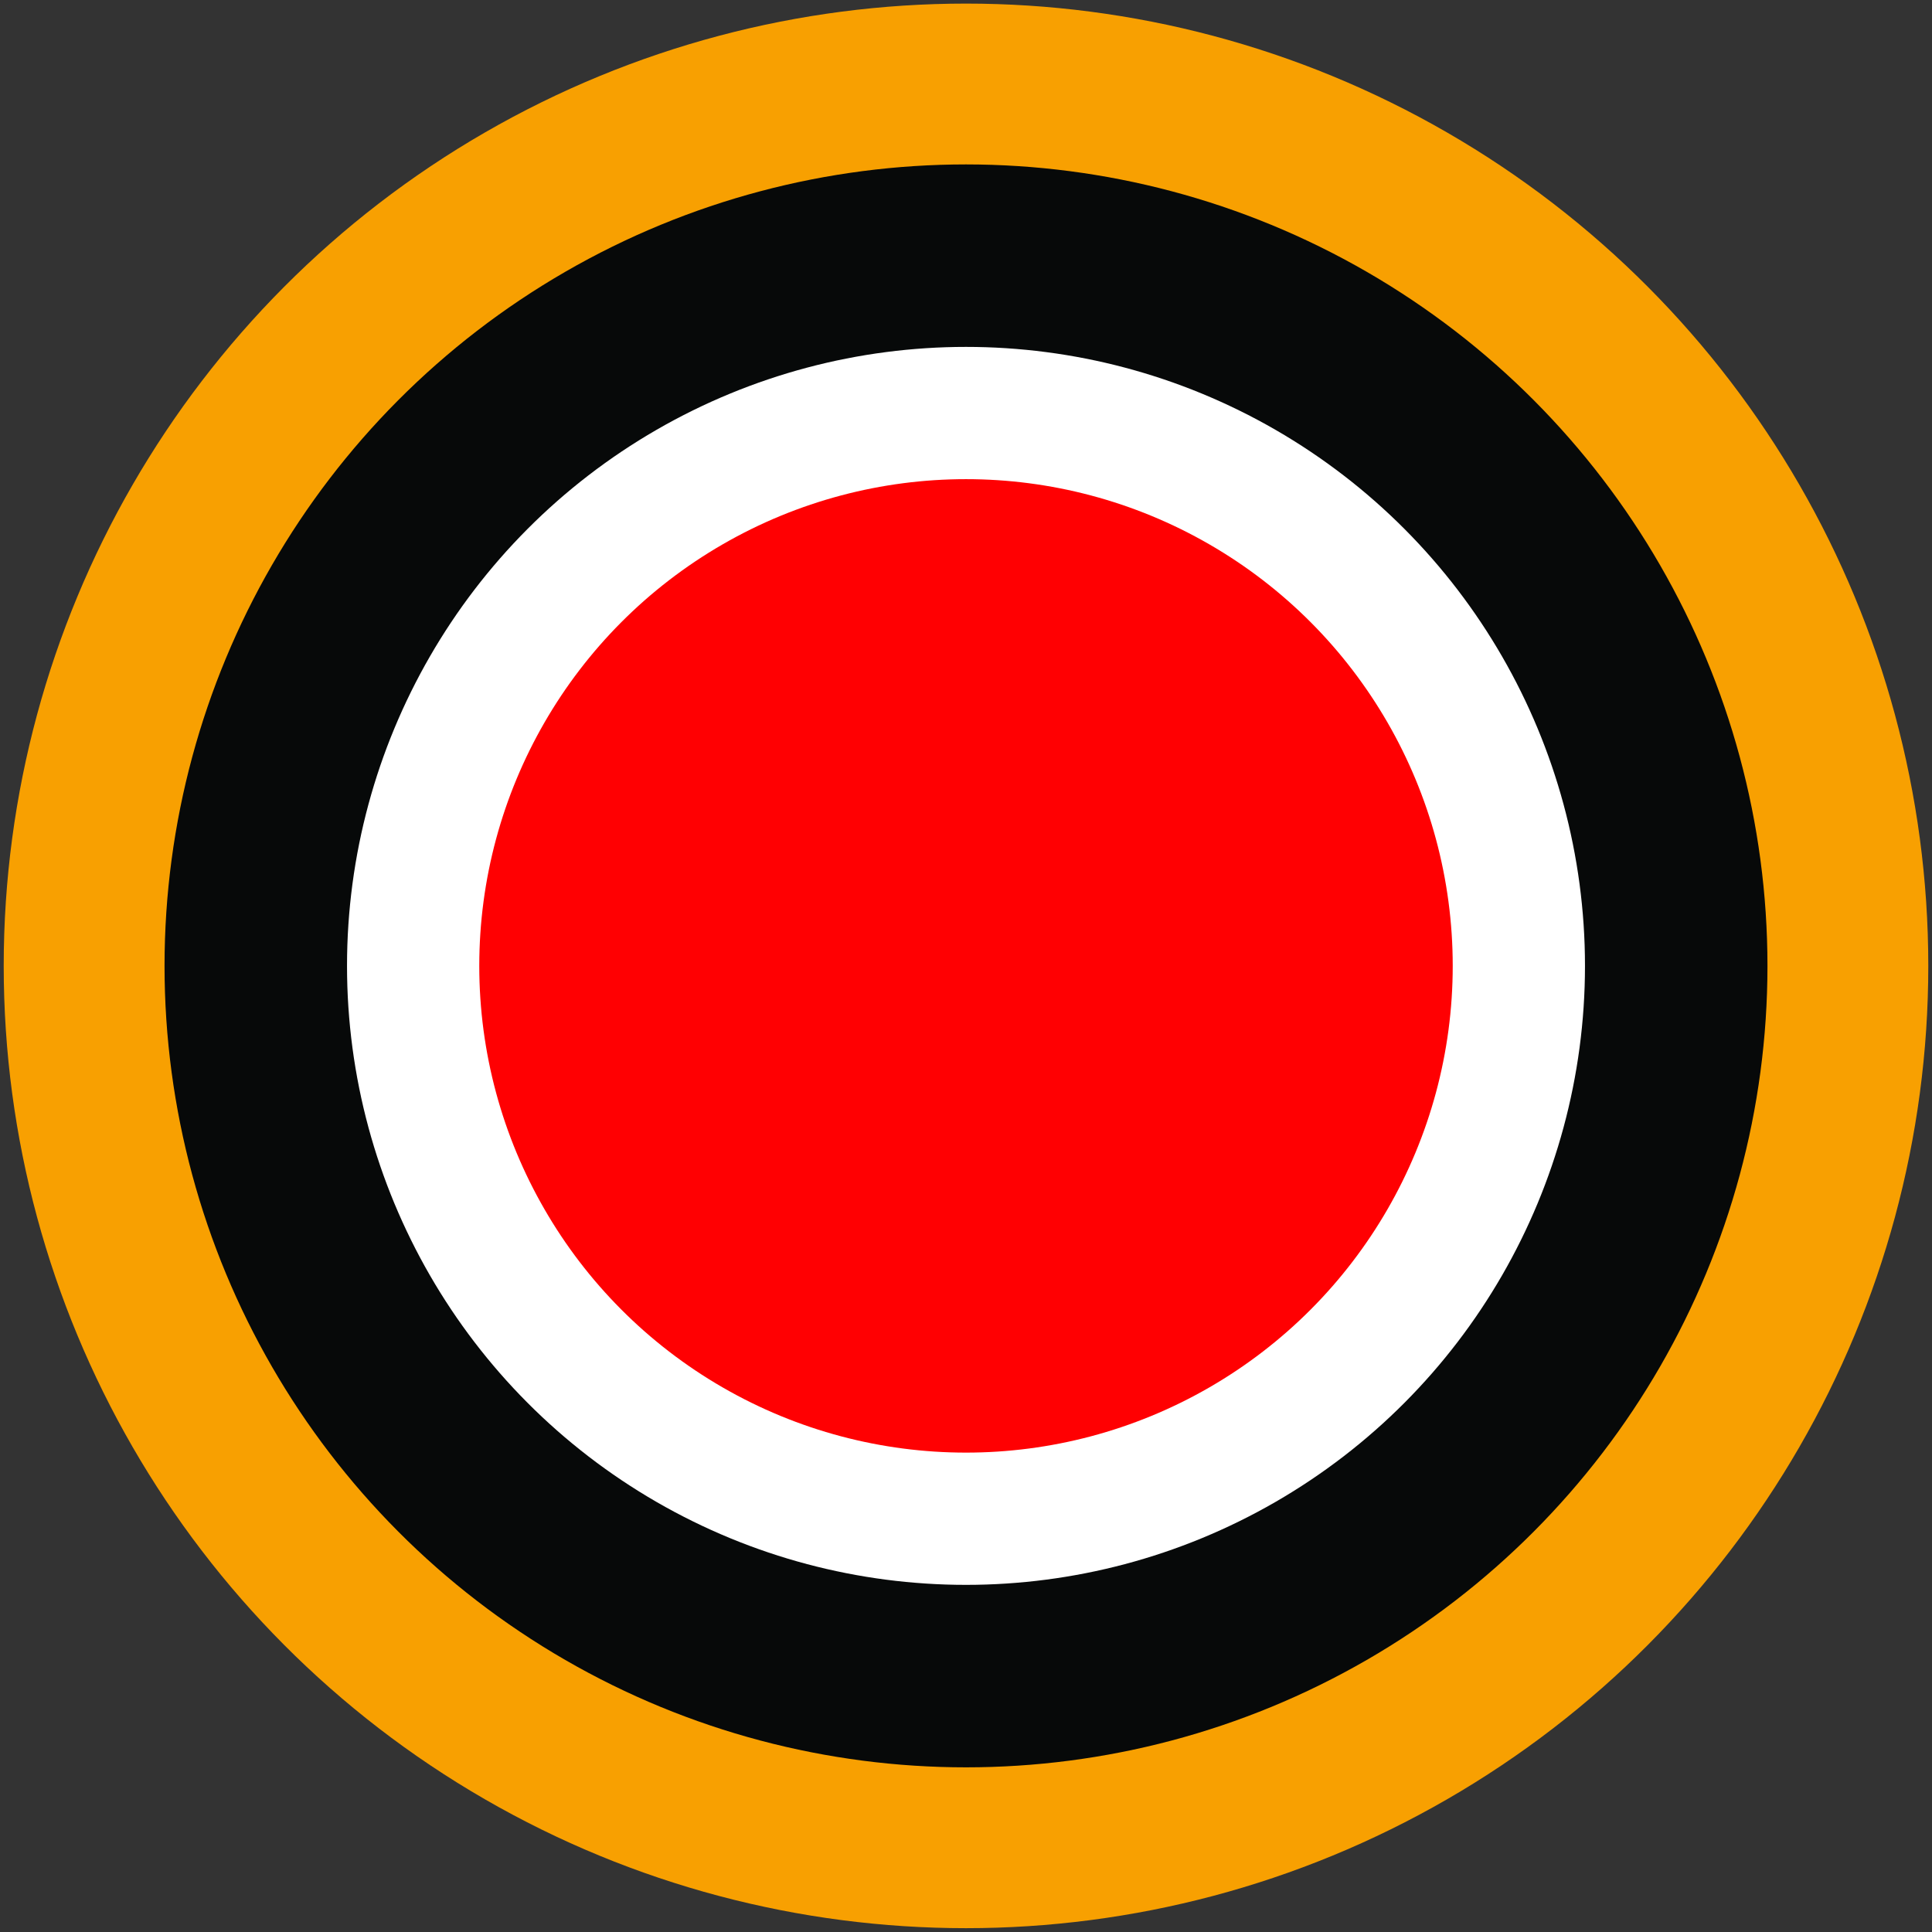 <svg width="364" height="364" fill="none" xmlns="http://www.w3.org/2000/svg"><rect width="100%" height="100%" fill="#333333" stroke="none"/><circle cx="182" cy="181.978" r="181.301" fill="#F8A001"/><circle cx="182" cy="181.978" r="151" fill="#070909"/><circle cx="182" cy="181.978" r="116.62" fill="#fff"/><circle cx="182" cy="181.978" r="91.703" fill="#FF0002"/></svg>